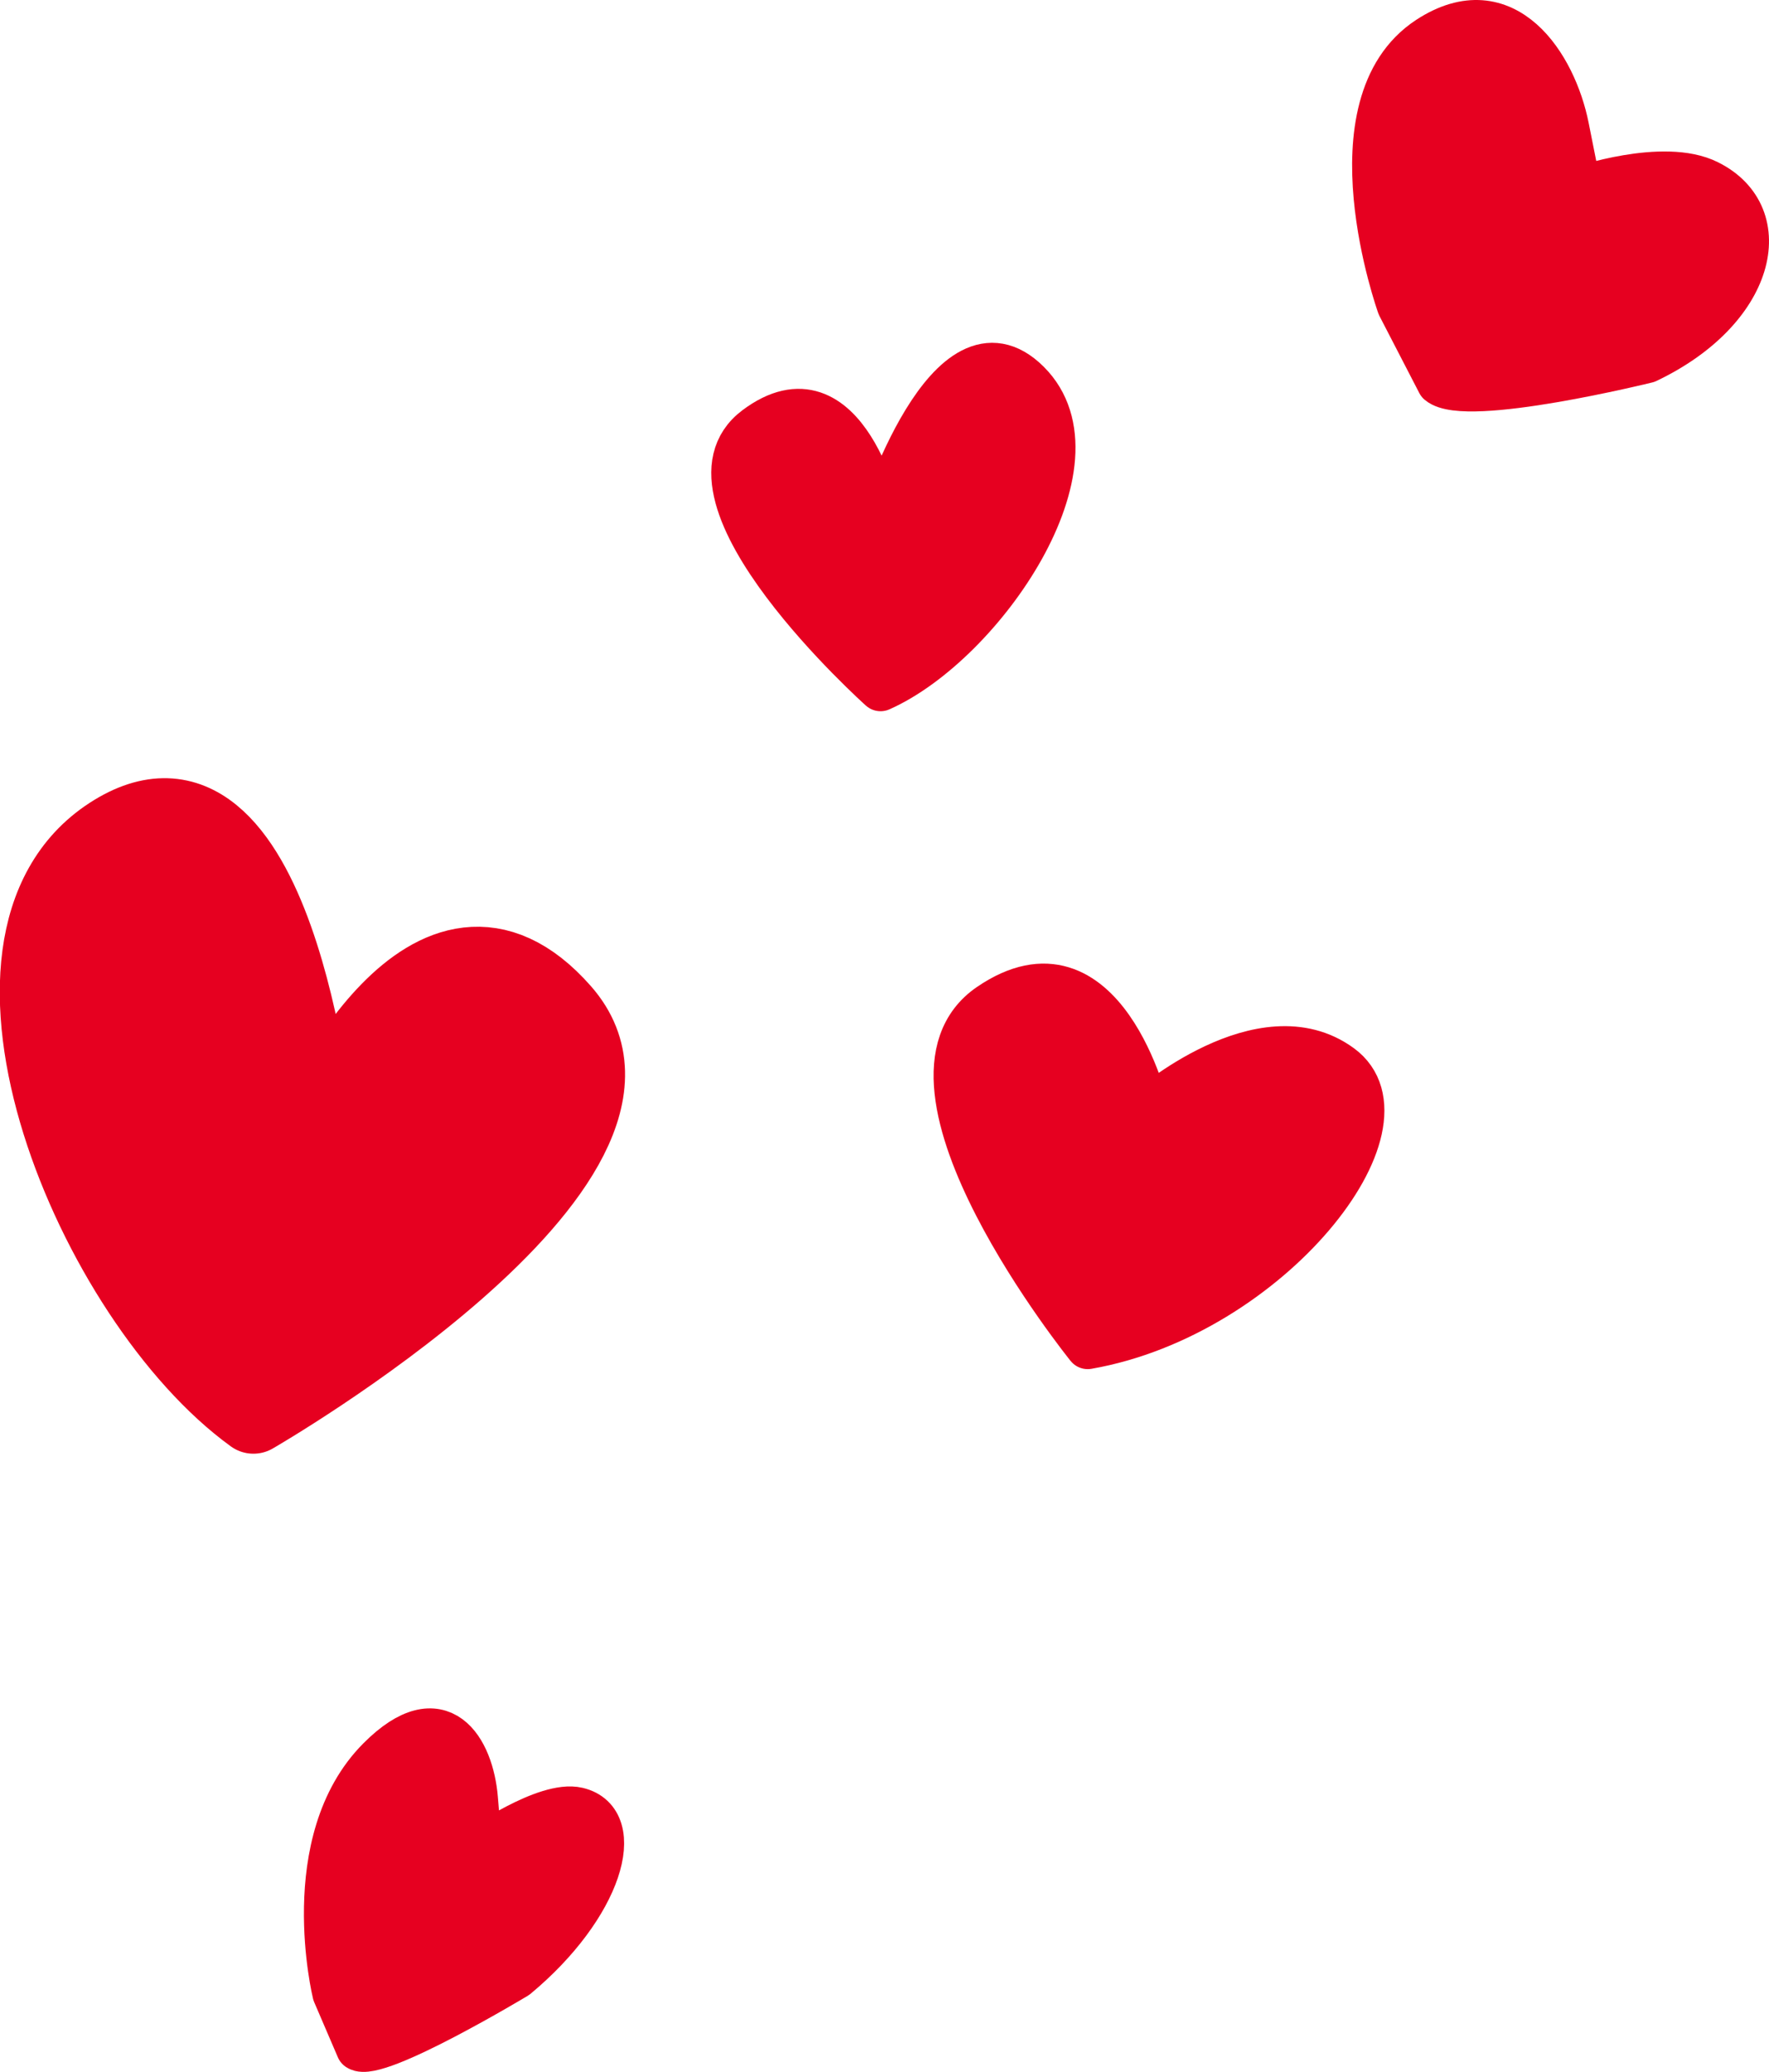 <svg xmlns="http://www.w3.org/2000/svg" width="86.556" height="101.339" viewBox="0 0 86.556 101.339"><defs><style>.cls-1,.cls-2{fill:#e60020;stroke:#e60020;stroke-linecap:round;stroke-linejoin:round;}.cls-1{stroke-width:2.15px;}.cls-2{stroke-width:3.769px;}</style></defs><title>ut_hart</title><g id="レイヤー_2" data-name="レイヤー 2"><g id="共同研究"><path class="cls-1" d="M68.451,14.961S64.92,5.122,69.882,1.871C73.666-.6,76.075,3.2,76.677,6.217l.6,3.01S81.4,7.8,83.586,8.9c3.327,1.655,2.24,6.27-3,8.762,0,0-8.858,2.187-10.186,1.068Z"/><path class="cls-1" d="M53.221,65.888S42.806,52.981,48.412,49.157s7.722,5.094,7.722,5.094,5.619-4.938,9.476-2.117S62.135,64.327,53.221,65.888Z"/><path class="cls-2" d="M12.4,69.215S33.934,56.8,27.5,49.478s-12.1,5.429-12.1,5.429-1.914-19.321-10-14.051S4.623,63.592,12.4,69.215Z"/><path class="cls-1" d="M16.361,97.5s-1.828-7.45,2.181-11.477c3.058-3.07,4.552-.447,4.747,1.954l.2,2.4s3.22-2.258,4.776-1.888c2.364.556,1.157,4.751-2.993,8.2,0,0-6.849,4.119-7.752,3.509Z"/><path class="cls-1" d="M43.085,33.71S32.52,24.259,36.971,20.924s6.114,4.449,6.114,4.449,3.334-10.56,7.228-6.672S48.087,31.486,43.085,33.71Z"/></g></g></svg>